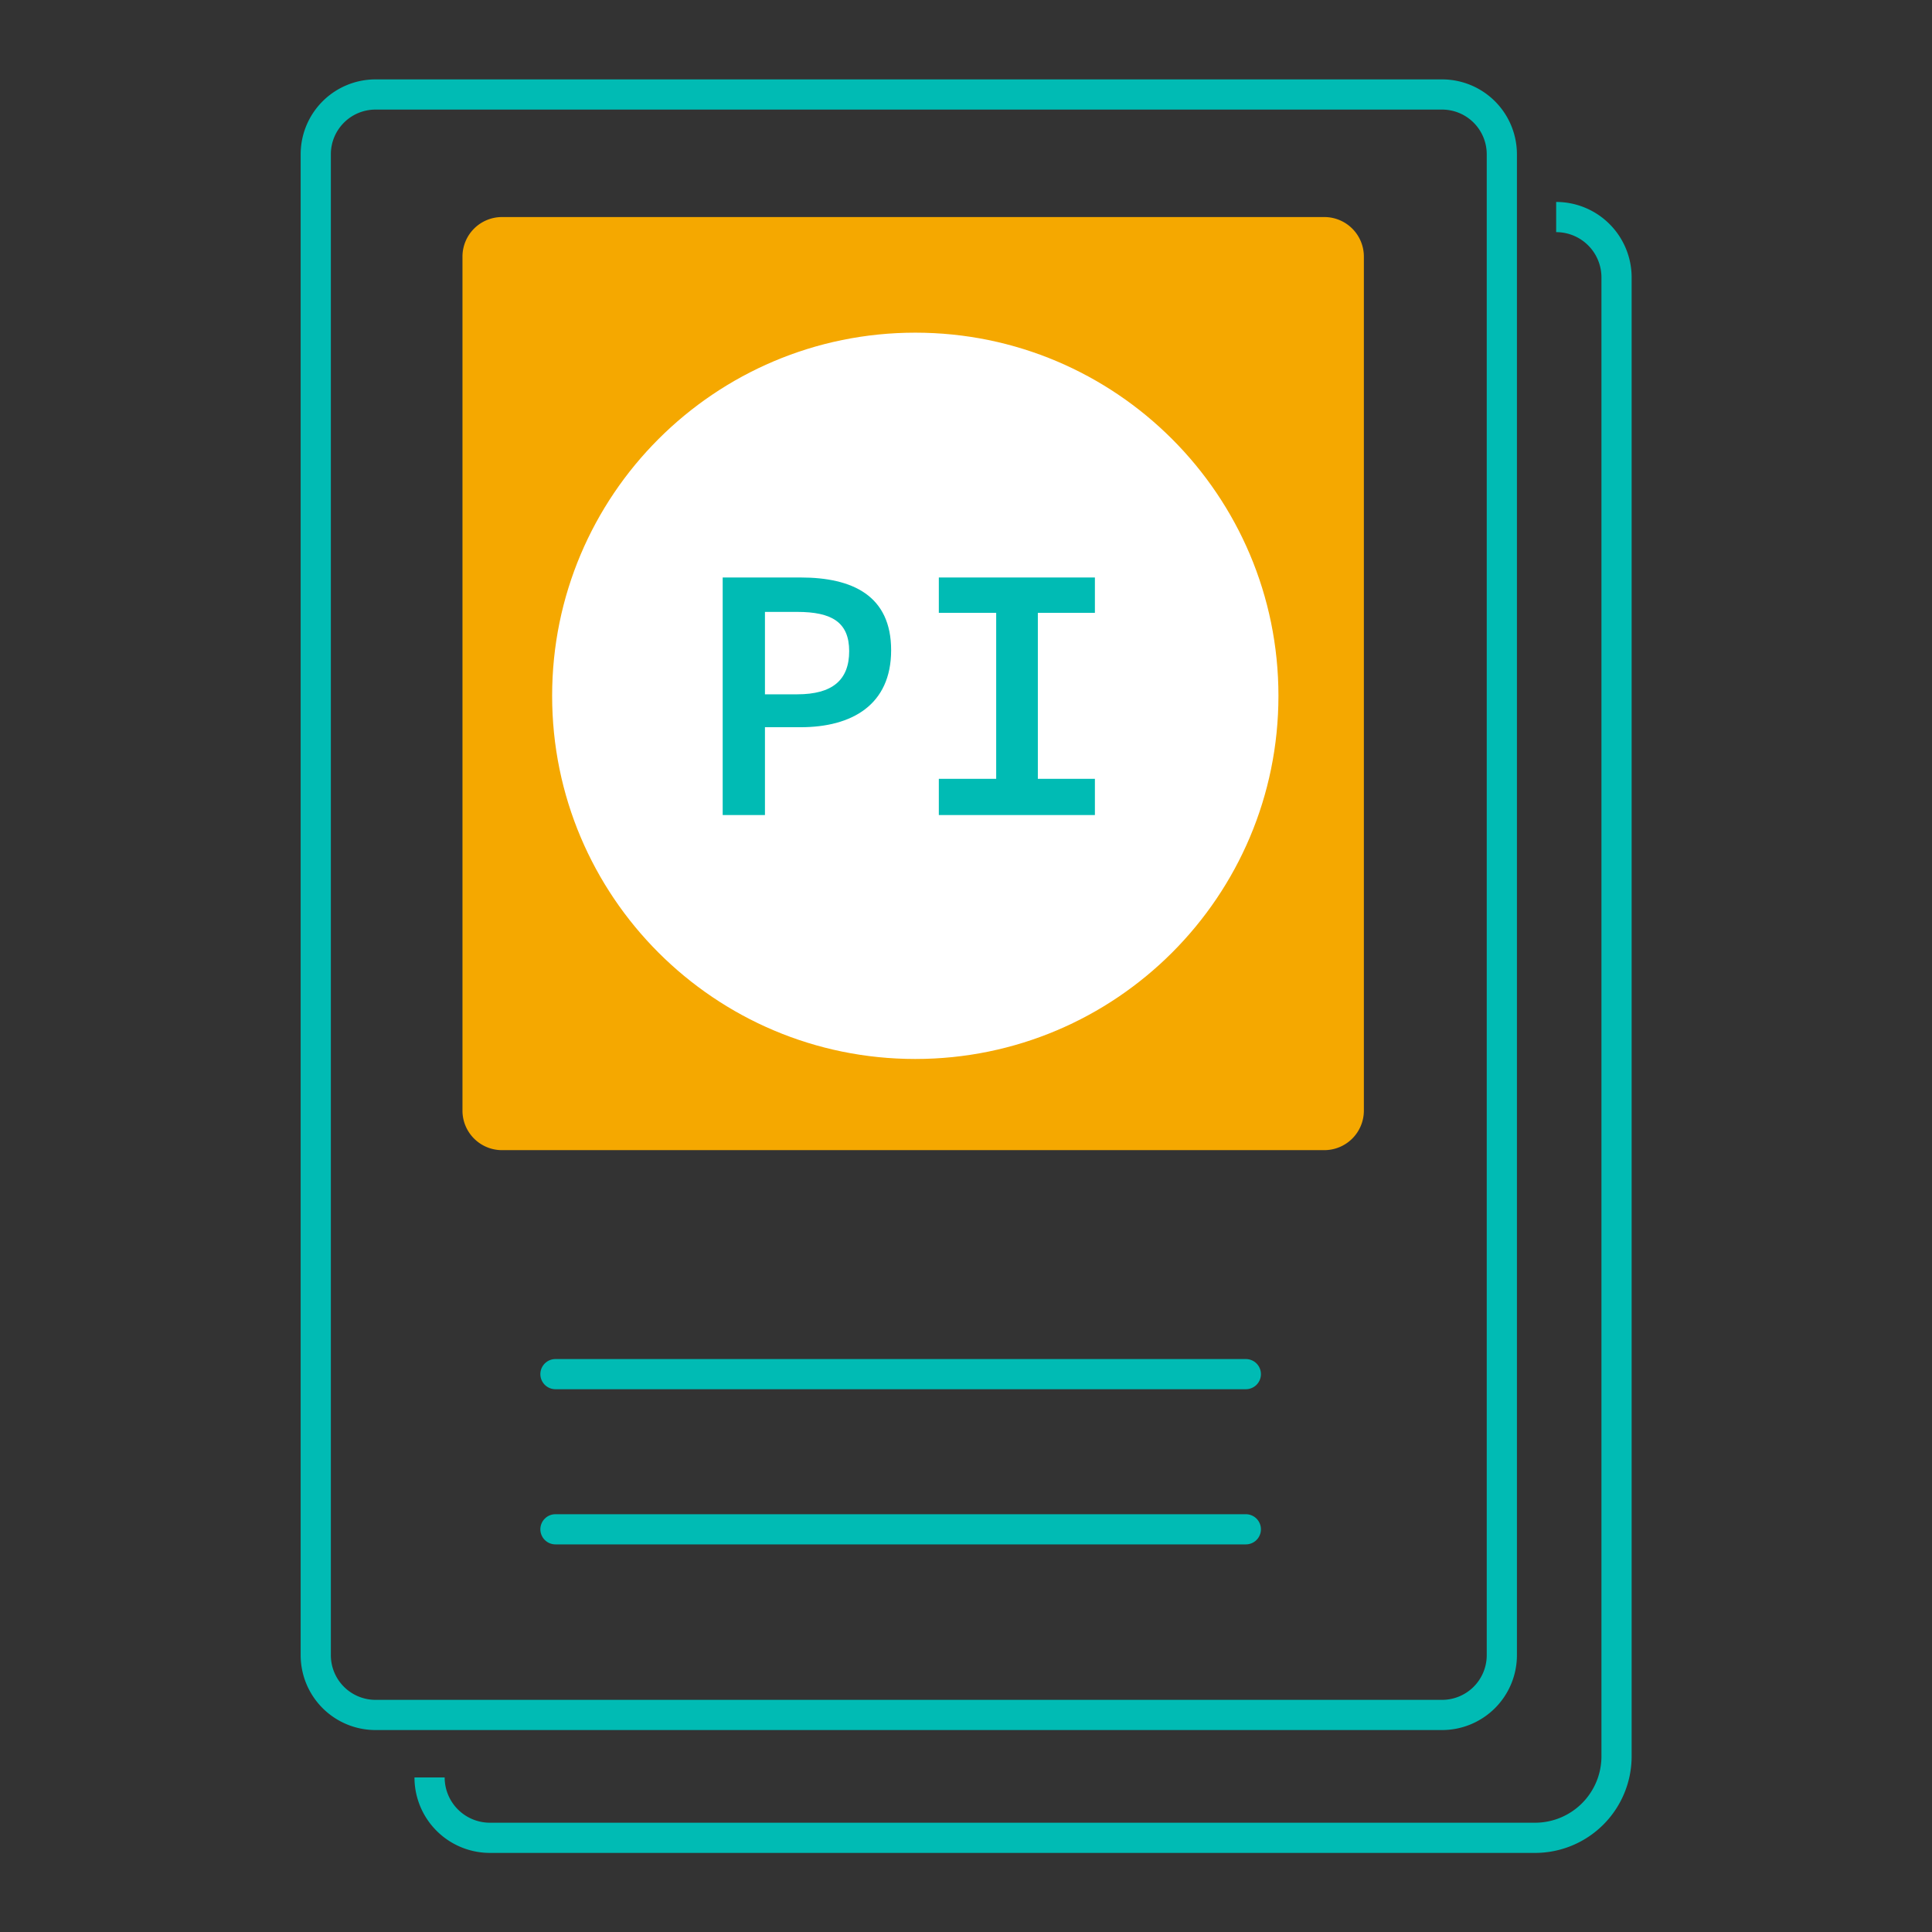 <svg width="64" height="64" fill="none" xmlns="http://www.w3.org/2000/svg"><rect width="100%" height="100%" fill="#333333" stroke="none"/><path d="M47.77 3.13H12.44a1.98 1.98 0 00-1.98 1.98v49.72a1.98 1.98 0 001.98 1.98h35.33a1.98 1.98 0 001.98-1.98V5.11a1.98 1.98 0 00-1.98-1.98z" stroke="#00BBB4" stroke-miterlimit="10"/><path d="M43.87 7.19H16.63a1.31 1.31 0 00-1.31 1.31v28.29c0 .724.587 1.31 1.31 1.31h27.24a1.31 1.31 0 001.31-1.31V8.5a1.31 1.31 0 00-1.31-1.31z" fill="#F5A800"/><path d="M51.55 7.19a2 2 0 012 2v49a2.7 2.7 0 01-2.69 2.69H16.23a2 2 0 01-2-2" stroke="#00BBB4" stroke-miterlimit="10"/><path d="M18.4 45.52h22.87M18.4 50.66h22.87" stroke="#00BBB4" stroke-miterlimit="10" stroke-linecap="round"/><path d="M30.32 35.08c6.644 0 12.03-5.386 12.03-12.03 0-6.644-5.386-12.03-12.03-12.03-6.644 0-12.03 5.386-12.03 12.03 0 6.644 5.386 12.03 12.03 12.03z" fill="#fff"/><path d="M23.94 19.13h2.58c1.72 0 3 .6 3 2.41s-1.3 2.55-3 2.55h-1.18V27h-1.4v-7.87zM26.41 23c1.16 0 1.72-.47 1.72-1.43s-.58-1.3-1.72-1.3h-1.07V23h1.07zm4.69 2.8H33v-5.5h-1.9v-1.17h5.17v1.17h-1.89v5.5h1.89V27H31.1v-1.2z" fill="#00BBB4"/></svg>